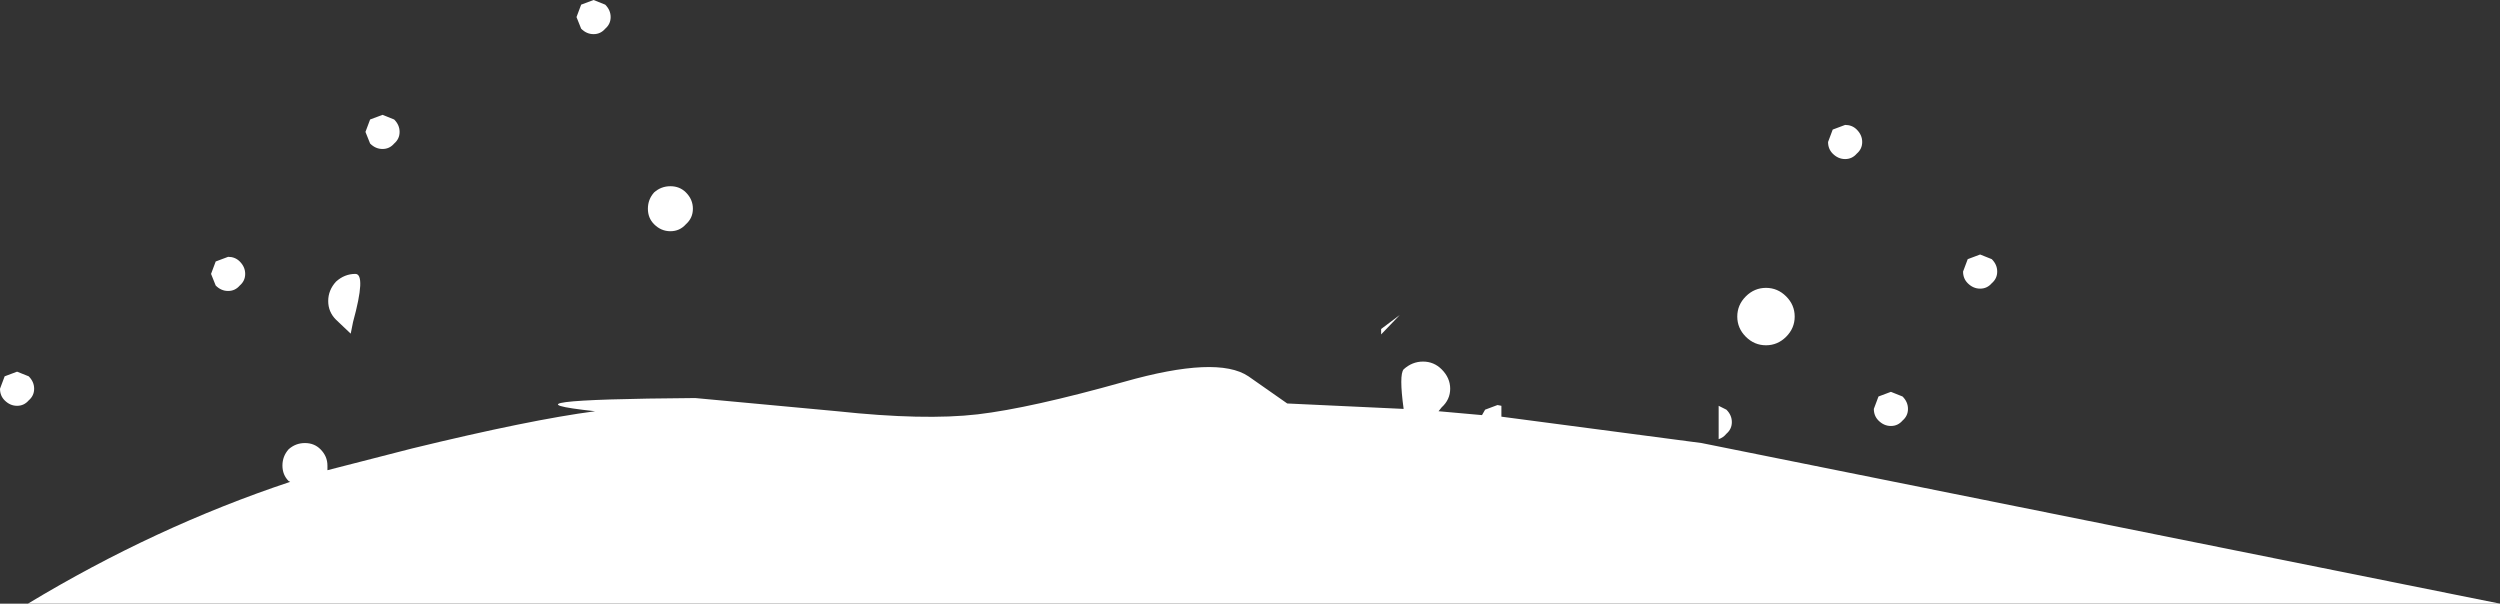 <?xml version="1.0" encoding="UTF-8" standalone="no"?>
<svg xmlns:xlink="http://www.w3.org/1999/xlink" height="38.9px" width="161.1px" xmlns="http://www.w3.org/2000/svg">
  <rect width="100%" height="100%" fill="#333333" stroke="none"/>
  <g transform="matrix(1.0, 0.0, 0.0, 1.0, 276.65, 37.3)">
    <path d="M-252.0 -27.7 Q-252.45 -27.7 -252.8 -28.05 L-253.1 -28.8 -252.8 -29.6 -252.0 -29.9 -251.25 -29.6 Q-250.9 -29.25 -250.9 -28.8 -250.9 -28.35 -251.25 -28.05 -251.55 -27.7 -252.0 -27.7 M-274.45 -12.25 Q-274.45 -11.8 -274.8 -11.5 -275.1 -11.15 -275.55 -11.15 -276.0 -11.15 -276.35 -11.5 -276.65 -11.8 -276.65 -12.25 L-276.35 -13.05 -275.55 -13.35 -274.8 -13.05 Q-274.45 -12.7 -274.45 -12.25 M-253.9 -16.55 L-254.05 -15.8 -255.0 -16.7 Q-255.5 -17.2 -255.5 -17.9 -255.5 -18.6 -255.0 -19.15 -254.45 -19.65 -253.75 -19.65 -253.05 -19.65 -253.9 -16.55 M-261.2 -18.9 Q-261.5 -18.55 -261.95 -18.55 -262.4 -18.55 -262.75 -18.9 L-263.05 -19.65 -262.75 -20.45 -261.95 -20.75 Q-261.5 -20.75 -261.2 -20.45 -260.85 -20.1 -260.85 -19.65 -260.85 -19.2 -261.2 -18.9 M-255.55 -7.0 L-250.1 -8.4 Q-242.5 -10.25 -238.3 -10.8 -245.3 -11.55 -231.85 -11.65 L-222.7 -10.8 Q-217.1 -10.2 -213.65 -10.6 -210.25 -11.0 -204.2 -12.7 -198.2 -14.4 -196.2 -13.05 L-193.7 -11.3 -186.2 -10.95 Q-186.5 -13.15 -186.2 -13.5 -185.65 -14.0 -184.95 -14.0 -184.25 -14.0 -183.75 -13.5 -183.2 -12.95 -183.2 -12.25 -183.2 -11.55 -183.75 -11.05 L-183.95 -10.8 -181.15 -10.55 -180.95 -10.9 -180.15 -11.2 -179.9 -11.15 -179.9 -10.45 -167.0 -8.75 -115.55 1.6 -274.85 1.6 Q-266.65 -3.35 -257.95 -6.25 L-258.05 -6.3 Q-258.45 -6.7 -258.45 -7.3 -258.45 -7.9 -258.05 -8.35 -257.6 -8.75 -257.0 -8.75 -256.4 -8.75 -256.0 -8.35 -255.55 -7.9 -255.55 -7.3 L-255.55 -7.0 M-238.4 -37.3 L-237.65 -37.0 Q-237.3 -36.65 -237.3 -36.2 -237.3 -35.75 -237.65 -35.45 -237.95 -35.1 -238.4 -35.1 -238.85 -35.1 -239.2 -35.45 L-239.5 -36.2 -239.2 -37.0 -238.4 -37.3 M-233.45 -25.3 Q-232.85 -25.3 -232.45 -24.9 -232.0 -24.45 -232.0 -23.85 -232.0 -23.25 -232.45 -22.85 -232.85 -22.4 -233.45 -22.4 -234.05 -22.4 -234.5 -22.85 -234.9 -23.25 -234.9 -23.85 -234.9 -24.45 -234.5 -24.9 -234.05 -25.3 -233.45 -25.3 M-187.65 -16.1 L-186.45 -17.0 -187.65 -15.75 -187.65 -16.1 M-165.05 -10.1 Q-165.05 -9.65 -165.4 -9.35 -165.6 -9.1 -165.9 -9.0 L-165.9 -11.15 -165.4 -10.9 Q-165.05 -10.55 -165.05 -10.1 M-164.7 -16.9 Q-164.7 -17.65 -164.15 -18.2 -163.6 -18.75 -162.85 -18.75 -162.1 -18.75 -161.55 -18.2 -161.0 -17.65 -161.0 -16.9 -161.0 -16.15 -161.55 -15.6 -162.1 -15.05 -162.85 -15.05 -163.6 -15.05 -164.15 -15.6 -164.7 -16.15 -164.7 -16.9 M-158.55 -28.95 L-157.75 -29.25 Q-157.3 -29.25 -157.0 -28.95 -156.65 -28.6 -156.65 -28.15 -156.65 -27.7 -157.0 -27.4 -157.3 -27.05 -157.75 -27.05 -158.2 -27.05 -158.55 -27.4 -158.85 -27.7 -158.85 -28.15 L-158.55 -28.95 M-149.85 -20.6 L-149.05 -20.9 -148.3 -20.6 Q-147.95 -20.25 -147.95 -19.8 -147.95 -19.35 -148.3 -19.05 -148.6 -18.7 -149.05 -18.7 -149.5 -18.7 -149.85 -19.05 -150.15 -19.35 -150.15 -19.8 L-149.85 -20.6 M-154.05 -10.2 Q-154.35 -9.85 -154.8 -9.85 -155.25 -9.85 -155.6 -10.2 -155.9 -10.5 -155.9 -10.95 L-155.6 -11.75 -154.8 -12.05 -154.05 -11.75 Q-153.7 -11.4 -153.7 -10.95 -153.7 -10.5 -154.05 -10.2" fill="#ffffff" fill-rule="evenodd" stroke="none"/>
  </g>
</svg>
